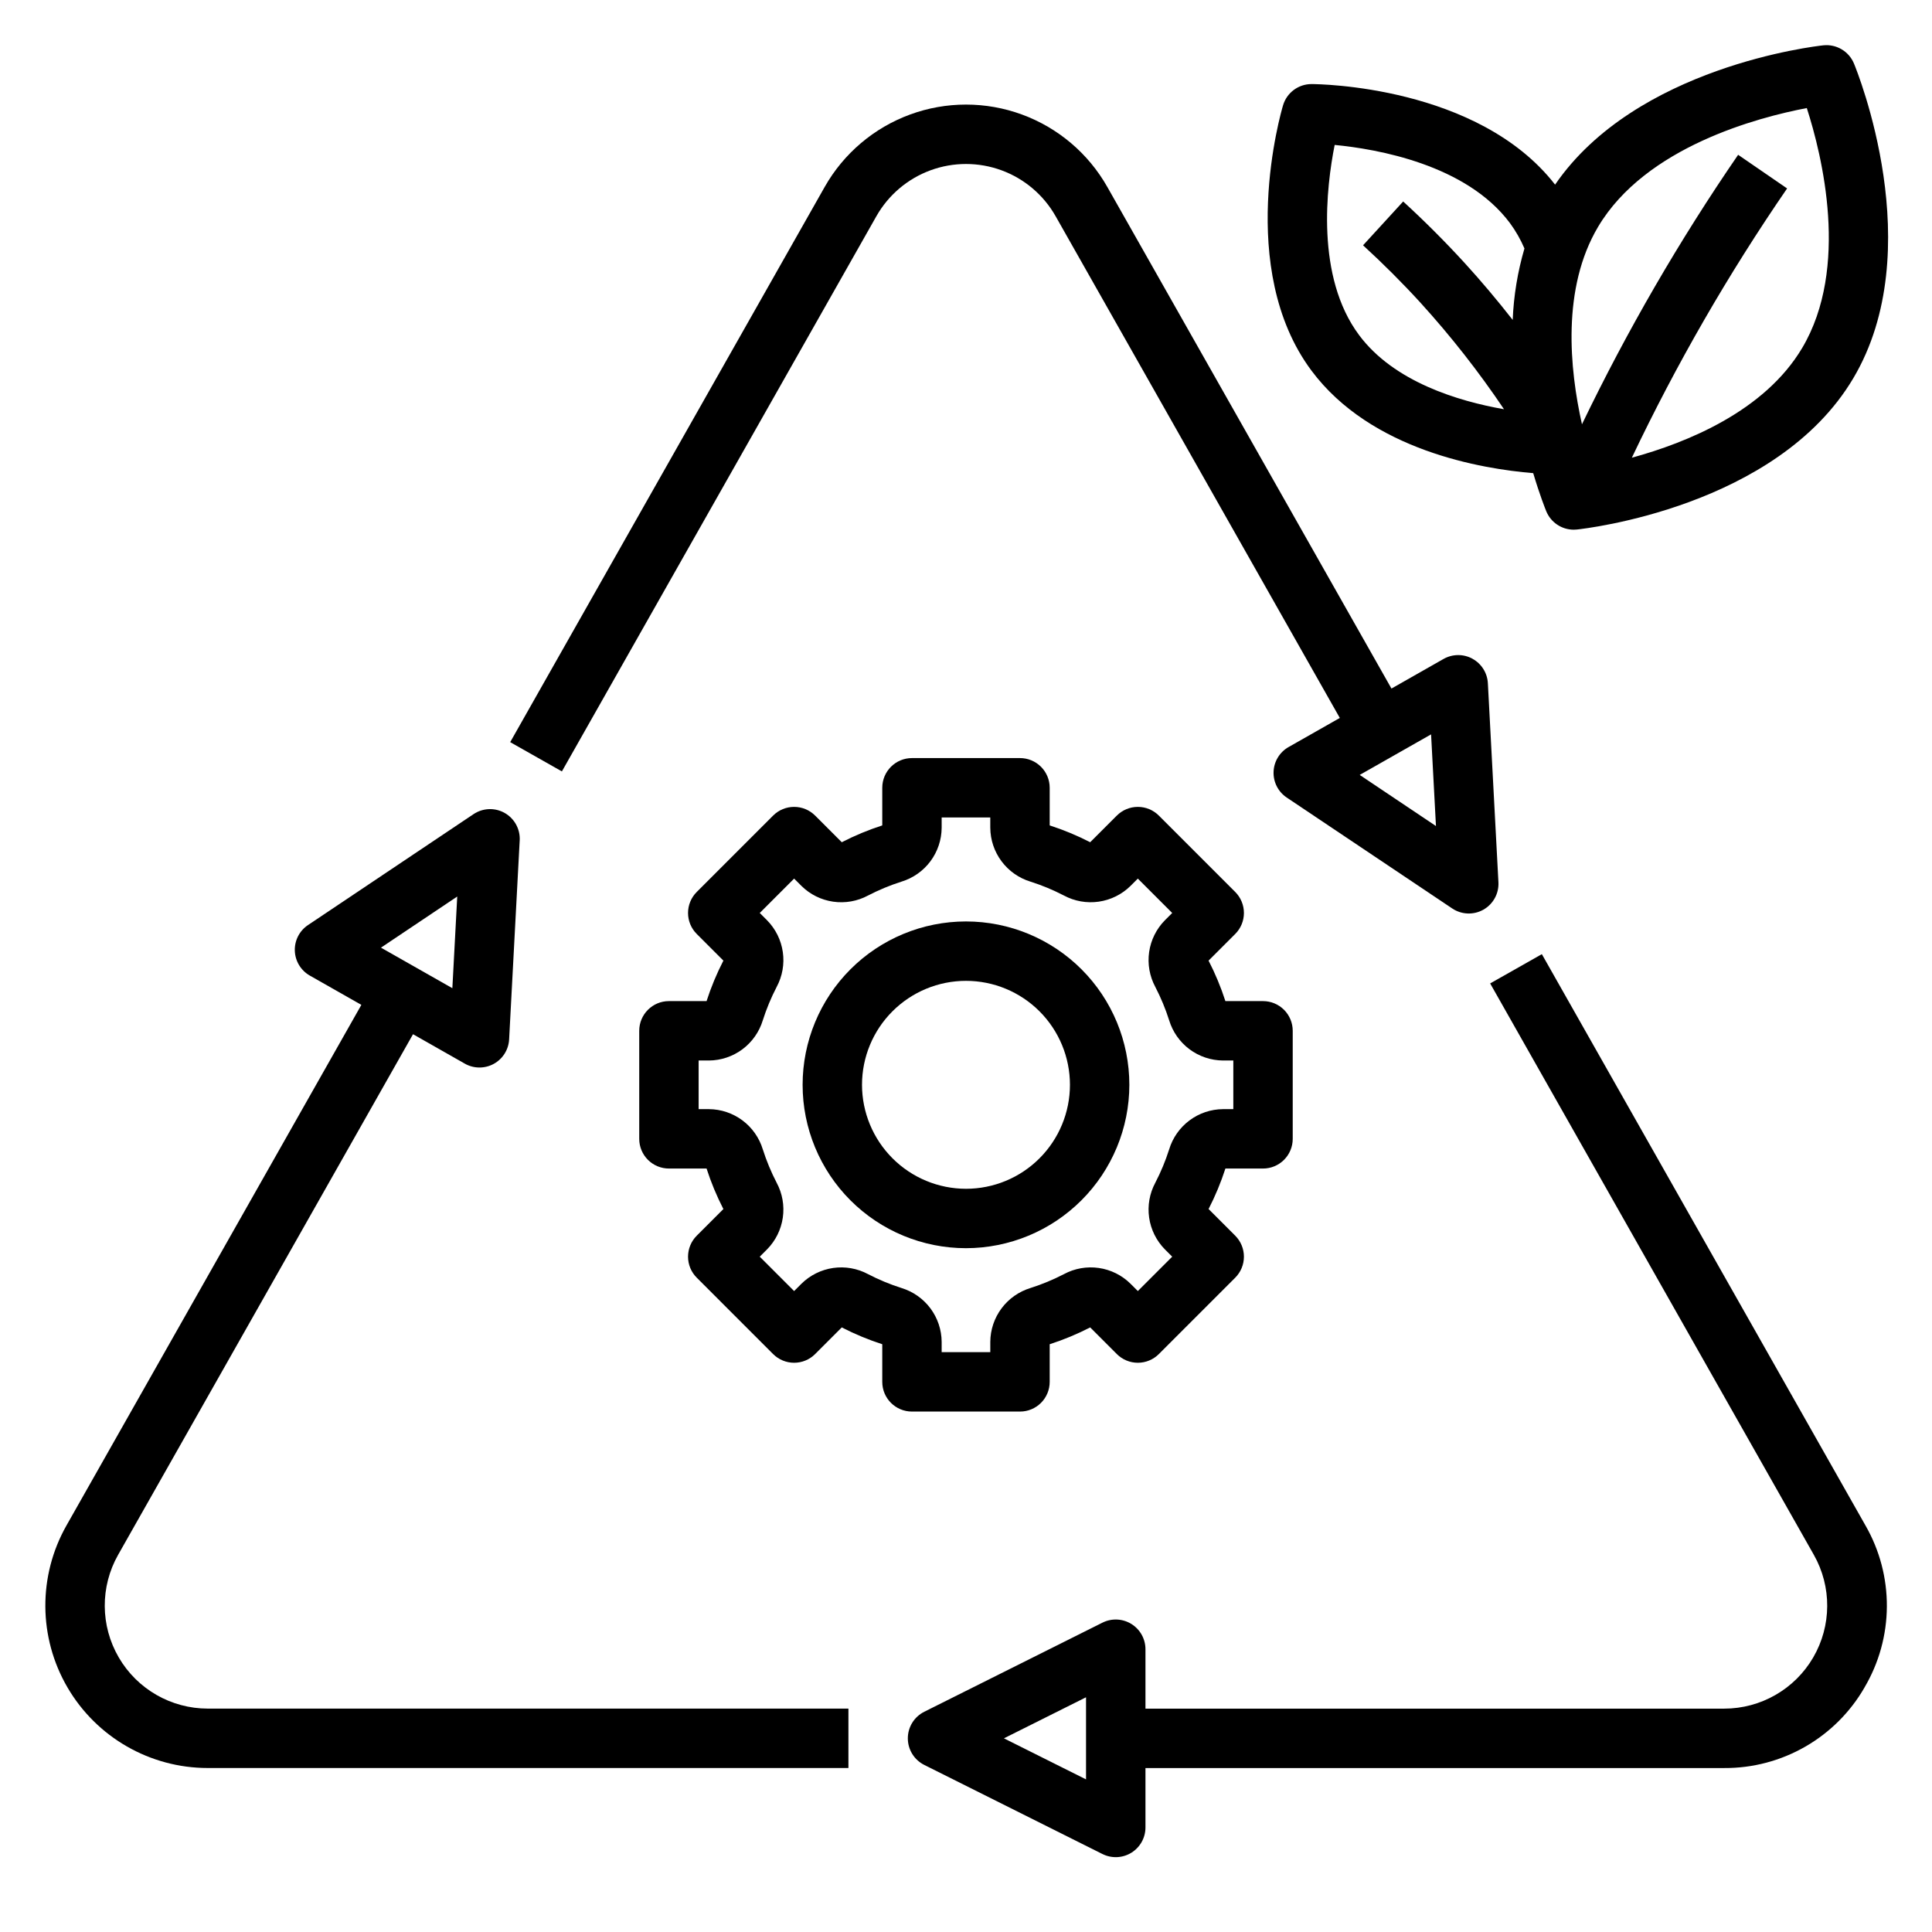 <?xml version="1.0" encoding="UTF-8"?>
<!-- Uploaded to: ICON Repo, www.iconrepo.com, Generator: ICON Repo Mixer Tools -->
<svg fill="#000000" width="800px" height="800px" version="1.1" viewBox="144 144 512 512" xmlns="http://www.w3.org/2000/svg">
 <g>
  <path d="m627.22 156.01c-2.082 0.219-49.656 5.652-71.105 36.922-20.402-26.223-62.723-26.648-64.535-26.652h-0.016c-3.477 0-6.543 2.285-7.539 5.617-0.527 1.758-12.629 43.305 7.531 70.328 15.801 21.188 45.191 26.047 58.762 27.164 1.73 5.816 3.25 9.598 3.469 10.129 1.219 2.938 4.086 4.852 7.266 4.856 0.273 0 0.551-0.016 0.828-0.043 2.152-0.227 52.953-5.93 73.23-40.039 20.289-34.113 1.031-81.469 0.203-83.469-1.34-3.215-4.629-5.168-8.094-4.812zm-82.34 72.77c-4.09-5.223-8.352-10.297-12.789-15.148-5.144-5.617-10.605-11.082-16.234-16.234l-10.633 11.609c5.293 4.844 10.426 9.973 15.254 15.254h-0.004c8.043 8.848 15.43 18.27 22.102 28.191-12.156-2.137-29.172-7.266-38.398-19.641-11.574-15.508-8.676-39.348-6.477-50.402 11.215 1.078 34.867 5.18 46.453 20.715 1.531 2.086 2.82 4.344 3.84 6.723-1.805 6.16-2.852 12.52-3.113 18.934zm76.699 7.461c-9.957 16.75-30.535 25.07-45.129 29.059l0.004 0.004c11.812-24.836 25.57-48.699 41.148-71.363l-12.977-8.918c-15.598 22.715-29.434 46.59-41.387 71.418-3.301-14.711-5.394-36.074 4.277-52.34 12.617-21.227 42.461-29.023 55.305-31.465 4.012 12.43 11.43 42.305-1.238 63.605z"/>
  <path d="m638.12 591.18c3.828-6.488 5.871-13.875 5.918-21.41 0.047-7.531-1.902-14.945-5.656-21.48l-85.777-151.43-13.699 7.758 85.781 151.43c4.785 8.453 4.719 18.812-0.172 27.203s-13.871 13.551-23.586 13.555h-153.37v-15.746c0-2.727-1.414-5.262-3.734-6.695s-5.219-1.566-7.66-0.348l-47.23 23.617c-2.668 1.336-4.352 4.059-4.352 7.043 0 2.981 1.684 5.707 4.352 7.043l47.23 23.617v-0.004c2.441 1.223 5.34 1.09 7.66-0.344s3.734-3.969 3.734-6.695v-15.746h153.38-0.004c7.535 0.043 14.945-1.914 21.48-5.668 6.531-3.75 11.953-9.168 15.711-15.699zm-206.31 24.375-21.758-10.879 21.758-10.879z"/>
  <path d="m199.06 612.54h169.78v-15.742h-169.78c-9.715-0.004-18.695-5.164-23.586-13.555-4.891-8.391-4.957-18.75-0.168-27.203l78.148-137.96 13.723 7.797h-0.004c2.375 1.348 5.273 1.371 7.668 0.062s3.938-3.766 4.082-6.488l2.801-52.734h0.004c0.16-2.977-1.379-5.789-3.969-7.266-2.594-1.473-5.797-1.352-8.273 0.309l-43.871 29.398c-2.266 1.516-3.586 4.102-3.484 6.828 0.102 2.727 1.605 5.207 3.977 6.555l13.656 7.762-78.156 137.98c-7.547 13.328-7.449 29.66 0.266 42.891 7.711 13.23 21.871 21.367 37.188 21.367zm66.113-230.95-1.293 24.293-18.918-10.746z"/>
  <path d="m534.22 318.57c-2.394-1.309-5.293-1.285-7.668 0.059l-13.801 7.844-75.301-132.93c-5.027-8.875-13.043-15.676-22.617-19.191-9.578-3.516-20.09-3.516-29.664 0-9.578 3.516-17.594 10.316-22.621 19.191l-83.34 147.13 13.699 7.758 83.34-147.13c3.191-5.629 8.273-9.941 14.348-12.172 6.07-2.227 12.738-2.227 18.812 0 6.07 2.231 11.152 6.543 14.344 12.172l75.312 132.96-13.578 7.715v-0.004c-2.371 1.348-3.879 3.828-3.977 6.555-0.102 2.727 1.219 5.312 3.484 6.828l43.863 29.398c2.477 1.66 5.68 1.781 8.273 0.309 2.594-1.477 4.129-4.289 3.969-7.266l-2.797-52.73c-0.145-2.727-1.688-5.18-4.082-6.488zm-29.883 30.793 18.914-10.746 1.293 24.293z"/>
  <path d="m385.68 518.08h28.629c2.09 0 4.09-0.828 5.566-2.305 1.477-1.477 2.305-3.481 2.305-5.566v-9.973c3.691-1.191 7.281-2.684 10.734-4.457l7.062 7.062h-0.004c1.477 1.477 3.481 2.305 5.566 2.305 2.09 0 4.09-0.828 5.566-2.305l20.242-20.242c1.477-1.477 2.305-3.481 2.305-5.566s-0.828-4.09-2.305-5.566l-7.062-7.062v0.004c1.773-3.453 3.266-7.043 4.461-10.734h9.969c2.086 0 4.09-0.828 5.566-2.305 1.477-1.477 2.305-3.481 2.305-5.566v-28.629c0-2.086-0.828-4.09-2.305-5.566-1.477-1.477-3.481-2.305-5.566-2.305h-9.973c-1.191-3.691-2.684-7.281-4.457-10.73l7.062-7.062c1.477-1.477 2.305-3.477 2.305-5.566 0-2.086-0.828-4.09-2.305-5.566l-20.242-20.242c-1.477-1.477-3.477-2.305-5.566-2.305-2.086 0-4.09 0.828-5.566 2.305l-7.062 7.062h0.004c-3.453-1.773-7.043-3.266-10.734-4.457v-9.973c0-2.086-0.828-4.09-2.305-5.566-1.477-1.477-3.481-2.305-5.566-2.305h-28.629c-4.348 0-7.871 3.523-7.871 7.871v9.973c-3.691 1.191-7.281 2.684-10.73 4.457l-7.062-7.062c-1.477-1.477-3.477-2.305-5.566-2.305-2.086 0-4.09 0.828-5.566 2.305l-20.238 20.242c-1.48 1.477-2.309 3.481-2.309 5.566 0 2.09 0.828 4.09 2.309 5.566l7.062 7.062h-0.004c-1.773 3.449-3.266 7.039-4.457 10.73h-9.973c-4.348 0-7.871 3.523-7.871 7.871v28.629c0 2.09 0.828 4.09 2.305 5.566 1.477 1.477 3.481 2.305 5.566 2.305h9.973c1.191 3.691 2.684 7.281 4.457 10.734l-7.062 7.062 0.004-0.004c-1.477 1.477-2.309 3.481-2.309 5.566 0 2.09 0.832 4.09 2.309 5.566l20.238 20.242c1.477 1.477 3.481 2.305 5.566 2.305 2.09 0 4.09-0.828 5.566-2.305l7.062-7.062c3.449 1.773 7.039 3.266 10.73 4.457v9.973c0 4.348 3.523 7.871 7.871 7.871zm-11.641-36.426 0.004 0.004c-2.828-1.516-6.066-2.09-9.242-1.633-3.176 0.457-6.121 1.922-8.406 4.172l-1.945 1.945-9.109-9.109 1.945-1.945c2.25-2.285 3.711-5.231 4.168-8.402 0.457-3.176-0.113-6.414-1.629-9.242-1.473-2.844-2.703-5.805-3.676-8.859-0.934-3.062-2.82-5.75-5.387-7.668-2.566-1.914-5.676-2.961-8.879-2.984h-2.738v-12.887h2.738c3.203-0.023 6.312-1.07 8.879-2.984 2.566-1.918 4.453-4.606 5.387-7.668 0.973-3.051 2.203-6.016 3.676-8.855 1.516-2.828 2.09-6.066 1.629-9.242-0.457-3.176-1.918-6.121-4.168-8.406l-1.945-1.945 9.109-9.109 1.945 1.945c2.285 2.254 5.231 3.715 8.402 4.172 3.176 0.457 6.414-0.113 9.242-1.633 2.844-1.473 5.805-2.703 8.859-3.676 3.062-0.934 5.75-2.82 7.668-5.387 1.914-2.566 2.961-5.676 2.984-8.879v-2.738h12.883v2.738h0.004c0.023 3.203 1.07 6.312 2.988 8.879 1.914 2.566 4.602 4.453 7.664 5.387 3.055 0.969 6.016 2.199 8.859 3.676 2.824 1.516 6.062 2.086 9.238 1.629 3.176-0.457 6.121-1.918 8.406-4.168l1.945-1.945 9.109 9.109-1.945 1.945c-2.25 2.285-3.711 5.231-4.168 8.402-0.457 3.176 0.113 6.414 1.629 9.242 1.473 2.844 2.707 5.805 3.676 8.859 0.934 3.062 2.82 5.75 5.387 7.668 2.566 1.914 5.676 2.961 8.879 2.984h2.738v12.883h-2.738v0.004c-3.203 0.023-6.312 1.07-8.879 2.988-2.566 1.914-4.453 4.602-5.383 7.664-0.973 3.055-2.203 6.016-3.68 8.859-1.516 2.824-2.086 6.062-1.629 9.238 0.457 3.176 1.918 6.121 4.168 8.406l1.945 1.945-9.109 9.109-1.945-1.945c-2.281-2.254-5.227-3.715-8.402-4.172-3.176-0.457-6.414 0.113-9.238 1.633-2.844 1.473-5.809 2.703-8.863 3.676-3.062 0.934-5.75 2.82-7.664 5.387-1.918 2.566-2.965 5.676-2.988 8.879v2.738h-12.887v-2.738c-0.023-3.203-1.07-6.312-2.984-8.879-1.918-2.566-4.606-4.453-7.668-5.387-3.051-0.969-6.016-2.199-8.855-3.676z"/>
  <path d="m443.29 431.49c0-11.484-4.559-22.496-12.68-30.617-8.121-8.117-19.133-12.68-30.613-12.68-11.484 0-22.496 4.562-30.617 12.68-8.117 8.121-12.68 19.133-12.68 30.617 0 11.48 4.562 22.492 12.68 30.613 8.121 8.121 19.133 12.68 30.617 12.68 11.477-0.012 22.48-4.578 30.598-12.695 8.117-8.117 12.684-19.121 12.695-30.598zm-70.848 0c0-7.309 2.902-14.316 8.07-19.484 5.168-5.168 12.176-8.07 19.484-8.07 7.305 0 14.312 2.902 19.48 8.07 5.168 5.168 8.07 12.176 8.07 19.484 0 7.305-2.902 14.312-8.07 19.48s-12.176 8.07-19.48 8.07c-7.305-0.008-14.309-2.914-19.473-8.078-5.168-5.168-8.07-12.168-8.082-19.473z"/>
 </g>
</svg>